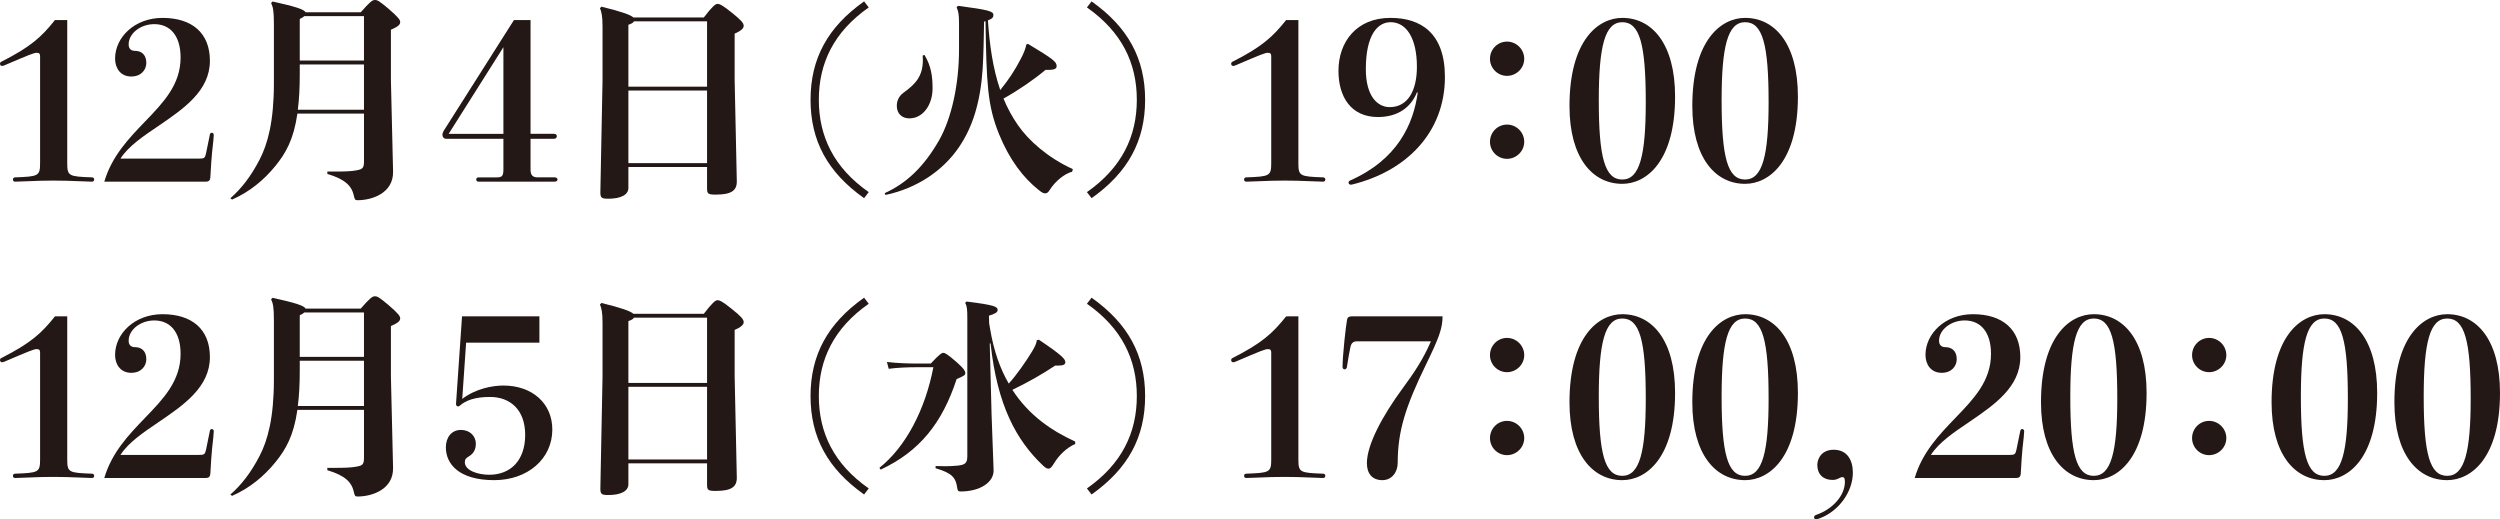 <!-- Generator: Adobe Illustrator 22.1.0, SVG Export Plug-In  -->
<svg version="1.1"
	 xmlns="http://www.w3.org/2000/svg" xmlns:xlink="http://www.w3.org/1999/xlink" xmlns:a="http://ns.adobe.com/AdobeSVGViewerExtensions/3.0/"
	 x="0px" y="0px" width="226.566px" height="47.068px" viewBox="0 0 226.566 47.068"
	 style="enable-background:new 0 0 226.566 47.068;" xml:space="preserve">
<style type="text/css">
	.st0{fill:#231815;}
</style>
<defs>
</defs>
<g>
	<path class="st0" d="M6.094,1.816v12.969c0,1.172,0.137,1.211,2.246,1.289c0.117,0,0.195,0.078,0.195,0.195
		c0,0.098-0.059,0.195-0.195,0.195l-1.094-0.039c-0.879-0.039-1.641-0.059-2.422-0.059c-0.762,0-1.465,0.02-2.344,0.059
		l-1.113,0.039c-0.137,0-0.195-0.098-0.195-0.195c0-0.117,0.078-0.195,0.195-0.195c2.109-0.078,2.266-0.117,2.266-1.289V5.117
		c0-0.254-0.078-0.332-0.312-0.332S2.637,4.961,0.41,5.918C0.312,5.957,0.254,5.977,0.195,5.977C0.078,5.977,0,5.898,0,5.781
		c0-0.078,0.039-0.156,0.137-0.195C2.793,4.238,3.77,3.34,4.98,1.816H6.094z"/>
	<path class="st0" d="M19.022,12.188c0.02-0.117,0.098-0.156,0.176-0.156s0.176,0.059,0.176,0.195c0,0.059-0.02,0.352-0.039,0.527
		c-0.176,1.445-0.234,2.598-0.273,3.34c-0.02,0.254-0.156,0.371-0.391,0.371H9.452c0.684-2.324,2.227-3.926,3.691-5.449
		c1.66-1.719,3.223-3.34,3.223-5.801c0-1.973-0.938-3.027-2.383-3.027c-1.25,0-2.324,0.84-2.324,1.836
		c0,0.352,0.176,0.586,0.586,0.586c0.469,0,1.016,0.254,1.016,1.094c0,0.586-0.43,1.23-1.367,1.23c-0.977,0-1.465-0.762-1.465-1.621
		c0-1.934,1.777-3.691,4.297-3.691c2.656,0,4.297,1.348,4.297,3.887c0,2.715-2.363,4.336-4.629,5.879
		c-1.387,0.938-2.754,1.855-3.477,2.988h7.07c0.527,0,0.586-0.039,0.684-0.469L19.022,12.188z"/>
	<path class="st0" d="M32.986,10.293h-6.035c-0.332,2.344-1.055,3.594-1.992,4.746c-1.035,1.27-2.324,2.344-3.926,3.047
		l-0.156-0.117c1.016-0.898,1.855-1.973,2.656-3.516c0.723-1.406,1.289-3.418,1.289-6.895V2.207c0-1.25-0.078-1.562-0.254-1.934
		l0.137-0.137c2.012,0.449,2.852,0.703,2.988,0.977h5C33.514,0.176,33.748,0,33.963,0c0.234,0,0.371,0.059,1.211,0.762
		c0.957,0.82,1.094,1.055,1.094,1.23c0,0.234-0.156,0.41-0.84,0.703v4.59l0.195,8.262c0.039,1.973-1.934,2.598-3.203,2.598
		c-0.254,0-0.273-0.059-0.371-0.488c-0.176-0.762-0.723-1.406-2.383-1.895v-0.215h0.723c0.82,0,1.484-0.02,1.953-0.117
		c0.508-0.098,0.645-0.195,0.645-0.801V10.293z M32.986,9.941V5.84h-5.82v0.918c0,1.25-0.059,2.285-0.176,3.184H32.986z
		 M27.166,5.488h5.82V1.465h-5.41c-0.078,0.078-0.195,0.156-0.41,0.254V5.488z"/>
	<path class="st0" d="M50.271,16.074c0.176,0,0.254,0.098,0.254,0.195s-0.078,0.195-0.254,0.195h-6.914
		c-0.137,0-0.195-0.098-0.195-0.195s0.059-0.195,0.195-0.195h1.699c0.43,0,0.566-0.137,0.566-0.703v-2.793h-5.176
		c-0.215,0-0.352-0.156-0.352-0.371c0-0.098,0.039-0.215,0.117-0.352l6.367-10.039h1.504v10.312h2.129
		c0.176,0,0.254,0.098,0.254,0.215s-0.078,0.234-0.254,0.234h-2.129v2.793c0,0.527,0.215,0.703,0.645,0.703H50.271z M45.622,4.277
		l-4.961,7.852h4.961V4.277z"/>
	<path class="st0" d="M64.078,15.137h-7.129v1.895c0,0.625-0.684,0.977-1.816,0.977c-0.625,0-0.742-0.078-0.723-0.664l0.195-10.059
		V2.363c0-0.898-0.098-1.309-0.234-1.621l0.137-0.137c1.836,0.449,2.637,0.742,2.891,0.977h6.387c0.742-0.977,1.055-1.23,1.23-1.23
		c0.215,0,0.488,0.137,1.289,0.781c0.859,0.684,1.094,0.957,1.094,1.211c0,0.234-0.273,0.469-0.82,0.703v4.219l0.195,9.141
		c0.02,0.879-0.508,1.23-1.934,1.23c-0.664,0-0.762-0.078-0.762-0.566V15.137z M56.949,7.852h7.129V1.934h-6.621
		c-0.078,0.137-0.234,0.215-0.508,0.312V7.852z M64.078,8.203h-7.129v6.582h7.129V8.203z"/>
	<path class="st0" d="M78.73,0.675c-3.168,2.216-4.522,5.054-4.522,8.368s1.354,6.152,4.522,8.368L78.31,17.96
		c-3.314-2.344-4.853-5.2-4.853-8.917s1.538-6.573,4.853-8.917L78.73,0.675z"/>
	<path class="st0" d="M93.158,3.971c2.308,1.392,2.601,1.63,2.601,2.015c0,0.22-0.146,0.348-0.77,0.348h-0.238
		c-1.025,0.86-2.453,1.85-3.809,2.601c0.366,0.879,0.806,1.684,1.318,2.416c0.935,1.355,2.674,2.93,4.963,3.974l-0.056,0.238
		c-0.677,0.165-1.538,0.86-2.032,1.647c-0.146,0.238-0.256,0.312-0.402,0.312s-0.275-0.036-0.586-0.293
		c-1.374-1.08-2.655-2.728-3.607-5.071c-1.062-2.619-1.136-4.633-1.227-10.236c-0.037,0.019-0.073,0.019-0.129,0.037
		c-0.018,1.392-0.055,3.021-0.128,4.266c-0.201,3.021-0.897,5.273-2.143,7.105c-1.428,2.105-3.753,3.717-6.665,4.339l-0.073-0.165
		c1.941-0.879,3.534-2.344,4.944-4.815c1.117-1.978,1.794-5.035,1.794-8.203V2.121c0-0.805-0.055-1.08-0.22-1.465l0.129-0.128
		c2.783,0.366,3.204,0.495,3.204,0.824c0,0.201-0.055,0.329-0.494,0.494c0.146,2.143,0.421,4.267,1.116,6.317
		c0.806-1.007,1.282-1.721,1.868-2.838c0.274-0.531,0.421-0.897,0.494-1.282L93.158,3.971z M83.783,4.979
		c0.604,1.007,0.732,1.922,0.732,3.039c0,1.446-0.842,2.71-2.105,2.71c-0.659,0-1.136-0.421-1.136-1.136
		c0-0.421,0.165-0.86,0.586-1.172c1.172-0.842,1.776-1.556,1.776-3.002c0-0.129-0.019-0.257-0.019-0.385L83.783,4.979z"/>
	<path class="st0" d="M98.925,0.126c3.314,2.344,4.853,5.2,4.853,8.917s-1.538,6.573-4.853,8.917l-0.421-0.549
		c3.168-2.216,4.522-5.054,4.522-8.368s-1.354-6.152-4.522-8.368L98.925,0.126z"/>
	<path class="st0" d="M117.668,1.816v12.969c0,1.172,0.137,1.211,2.246,1.289c0.117,0,0.195,0.078,0.195,0.195
		c0,0.098-0.059,0.195-0.195,0.195l-1.094-0.039c-0.879-0.039-1.641-0.059-2.422-0.059c-0.762,0-1.465,0.02-2.344,0.059
		l-1.113,0.039c-0.137,0-0.195-0.098-0.195-0.195c0-0.117,0.078-0.195,0.195-0.195c2.109-0.078,2.266-0.117,2.266-1.289V5.117
		c0-0.254-0.078-0.332-0.312-0.332s-0.684,0.176-2.91,1.133c-0.098,0.039-0.156,0.059-0.215,0.059c-0.117,0-0.195-0.078-0.195-0.195
		c0-0.078,0.039-0.156,0.137-0.195c2.656-1.348,3.633-2.246,4.844-3.77H117.668z"/>
	<path class="st0" d="M128.409,8.379c-0.527,1.309-1.68,2.227-3.535,2.227c-2.441,0-3.574-1.836-3.574-4.18
		c0-2.637,1.641-4.805,4.707-4.805c2.754,0,4.941,1.367,4.941,5.352c0,5-3.457,8.555-8.477,9.766c-0.137,0-0.254-0.039-0.254-0.176
		c0-0.098,0.039-0.156,0.117-0.195c4.316-1.895,5.762-5.117,6.152-7.988H128.409z M128.409,6.055c0-2.598-0.957-4.043-2.383-4.043
		c-1.172,0-2.246,1.133-2.246,4.258c0,2.422,1.035,3.438,2.168,3.438C127.569,9.707,128.409,8.242,128.409,6.055z"/>
	<path class="st0" d="M138.136,5.332c0,0.84-0.703,1.543-1.562,1.543s-1.543-0.703-1.543-1.543c0-0.859,0.684-1.562,1.543-1.562
		S138.136,4.473,138.136,5.332z M138.136,12.852c0,0.84-0.703,1.543-1.562,1.543s-1.543-0.703-1.543-1.543
		c0-0.859,0.684-1.562,1.543-1.562S138.136,11.992,138.136,12.852z"/>
	<path class="st0" d="M151.807,8.75c0,5.879-2.598,7.91-4.785,7.91c-2.695,0-4.785-2.344-4.785-7.051
		c0-5.957,2.598-7.988,4.785-7.988C149.717,1.621,151.807,3.965,151.807,8.75z M149.15,9.258c0-5.254-0.547-7.246-2.129-7.246
		s-2.129,2.188-2.129,7.09c0,5.176,0.547,7.168,2.129,7.168S149.15,14.082,149.15,9.258z"/>
	<path class="st0" d="M162.938,8.75c0,5.879-2.598,7.91-4.785,7.91c-2.695,0-4.785-2.344-4.785-7.051
		c0-5.957,2.598-7.988,4.785-7.988C160.849,1.621,162.938,3.965,162.938,8.75z M160.282,9.258c0-5.254-0.547-7.246-2.129-7.246
		s-2.129,2.188-2.129,7.09c0,5.176,0.547,7.168,2.129,7.168S160.282,14.082,160.282,9.258z"/>
	<path class="st0" d="M6.094,28.67v12.969c0,1.172,0.137,1.211,2.246,1.289c0.117,0,0.195,0.078,0.195,0.195
		c0,0.098-0.059,0.195-0.195,0.195l-1.094-0.039c-0.879-0.039-1.641-0.059-2.422-0.059c-0.762,0-1.465,0.02-2.344,0.059
		l-1.113,0.039c-0.137,0-0.195-0.098-0.195-0.195c0-0.117,0.078-0.195,0.195-0.195c2.109-0.078,2.266-0.117,2.266-1.289v-9.668
		c0-0.254-0.078-0.332-0.312-0.332s-0.684,0.176-2.91,1.133c-0.098,0.039-0.156,0.059-0.215,0.059C0.078,32.83,0,32.752,0,32.635
		c0-0.078,0.039-0.156,0.137-0.195c2.656-1.348,3.633-2.246,4.844-3.77H6.094z"/>
	<path class="st0" d="M19.022,39.041c0.02-0.117,0.098-0.156,0.176-0.156s0.176,0.059,0.176,0.195c0,0.059-0.02,0.352-0.039,0.527
		c-0.176,1.445-0.234,2.598-0.273,3.34c-0.02,0.254-0.156,0.371-0.391,0.371H9.452c0.684-2.324,2.227-3.926,3.691-5.449
		c1.66-1.719,3.223-3.34,3.223-5.801c0-1.973-0.938-3.027-2.383-3.027c-1.25,0-2.324,0.84-2.324,1.836
		c0,0.352,0.176,0.586,0.586,0.586c0.469,0,1.016,0.254,1.016,1.094c0,0.586-0.43,1.23-1.367,1.23c-0.977,0-1.465-0.762-1.465-1.621
		c0-1.934,1.777-3.691,4.297-3.691c2.656,0,4.297,1.348,4.297,3.887c0,2.715-2.363,4.336-4.629,5.879
		c-1.387,0.938-2.754,1.855-3.477,2.988h7.07c0.527,0,0.586-0.039,0.684-0.469L19.022,39.041z"/>
	<path class="st0" d="M32.986,37.146h-6.035c-0.332,2.344-1.055,3.594-1.992,4.746c-1.035,1.27-2.324,2.344-3.926,3.047
		l-0.156-0.117c1.016-0.898,1.855-1.973,2.656-3.516c0.723-1.406,1.289-3.418,1.289-6.895v-5.352c0-1.25-0.078-1.562-0.254-1.934
		l0.137-0.137c2.012,0.449,2.852,0.703,2.988,0.977h5c0.82-0.938,1.055-1.113,1.27-1.113c0.234,0,0.371,0.059,1.211,0.762
		c0.957,0.82,1.094,1.055,1.094,1.23c0,0.234-0.156,0.41-0.84,0.703v4.59l0.195,8.262c0.039,1.973-1.934,2.598-3.203,2.598
		c-0.254,0-0.273-0.059-0.371-0.488c-0.176-0.762-0.723-1.406-2.383-1.895V42.4h0.723c0.82,0,1.484-0.02,1.953-0.117
		c0.508-0.098,0.645-0.195,0.645-0.801V37.146z M32.986,36.795v-4.102h-5.82v0.918c0,1.25-0.059,2.285-0.176,3.184H32.986z
		 M27.166,32.342h5.82v-4.023h-5.41c-0.078,0.078-0.195,0.156-0.41,0.254V32.342z"/>
	<path class="st0" d="M48.884,31.053h-6.641l-0.352,5.098c1.23-0.938,2.754-1.211,3.73-1.211c2.617,0,4.434,1.621,4.434,3.984
		c0,2.656-2.227,4.59-5.273,4.59c-3.184,0-4.375-1.465-4.375-2.969c0-0.879,0.488-1.582,1.367-1.582c0.781,0,1.348,0.527,1.348,1.25
		c0,0.508-0.195,0.879-0.605,1.133c-0.293,0.176-0.391,0.273-0.391,0.547c0,0.742,1.172,1.133,2.207,1.133
		c1.953,0,3.262-1.309,3.262-3.613c0-2.324-1.406-3.438-3.184-3.438c-1.328,0-2.188,0.293-2.754,0.801
		c-0.039,0.039-0.078,0.059-0.117,0.059c-0.117,0-0.215-0.078-0.215-0.215l0.547-7.949h7.012V31.053z"/>
	<path class="st0" d="M64.078,41.99h-7.129v1.895c0,0.625-0.684,0.977-1.816,0.977c-0.625,0-0.742-0.078-0.723-0.664l0.195-10.059
		v-4.922c0-0.898-0.098-1.309-0.234-1.621l0.137-0.137c1.836,0.449,2.637,0.742,2.891,0.977h6.387c0.742-0.977,1.055-1.23,1.23-1.23
		c0.215,0,0.488,0.137,1.289,0.781c0.859,0.684,1.094,0.957,1.094,1.211c0,0.234-0.273,0.469-0.82,0.703v4.219l0.195,9.141
		c0.02,0.879-0.508,1.23-1.934,1.23c-0.664,0-0.762-0.078-0.762-0.566V41.99z M56.949,34.705h7.129v-5.918h-6.621
		c-0.078,0.137-0.234,0.215-0.508,0.312V34.705z M64.078,35.057h-7.129v6.582h7.129V35.057z"/>
	<path class="st0" d="M78.73,27.528c-3.168,2.216-4.522,5.054-4.522,8.368s1.354,6.152,4.522,8.368l-0.421,0.549
		c-3.314-2.344-4.853-5.2-4.853-8.917s1.538-6.573,4.853-8.917L78.73,27.528z"/>
	<path class="st0" d="M80.378,32.802c0.879,0.11,1.94,0.146,2.801,0.146h1.172c0.77-0.823,0.989-0.97,1.117-0.97
		c0.165,0,0.366,0.091,1.209,0.823c0.732,0.642,0.806,0.86,0.806,1.025c0,0.184-0.202,0.274-0.788,0.531
		c-1.3,3.974-3.351,6.556-6.885,8.203L79.7,42.396c2.398-1.904,4.156-5.291,4.889-9.118h-1.41c-0.86,0-1.867,0.036-2.637,0.146
		L80.378,32.802z M89.643,29.286c0.037,0.184,0.055,0.366,0.092,0.55c0.329,1.978,0.915,3.607,1.685,4.926
		c0.714-0.788,1.52-1.941,2.124-2.93c0.256-0.439,0.385-0.696,0.421-1.008l0.184-0.036c2.105,1.409,2.398,1.758,2.398,2.032
		c0,0.22-0.184,0.312-0.659,0.312H95.63c-1.318,0.86-2.307,1.428-3.882,2.197c1.502,2.325,3.571,3.717,5.695,4.688v0.22
		c-0.77,0.329-1.483,1.025-1.923,1.758c-0.22,0.366-0.348,0.476-0.477,0.476c-0.128,0-0.237-0.019-0.494-0.256
		c-2.453-2.308-4.175-5.493-4.779-11.097h-0.073l0.165,6.428l0.184,5.053c0.036,1.117-1.245,1.941-2.985,1.941
		c-0.237,0-0.274-0.073-0.311-0.33c-0.129-0.896-0.439-1.336-1.96-1.775v-0.201c0.312,0,0.604,0.018,0.897,0.018
		c0.348,0,0.696-0.018,1.099-0.055c0.678-0.073,0.879-0.22,0.879-0.86V28.828c0-0.805-0.036-1.135-0.201-1.373l0.128-0.128
		c2.509,0.312,2.82,0.458,2.82,0.769c0,0.221-0.257,0.349-0.788,0.514L89.643,29.286z"/>
	<path class="st0" d="M98.925,26.979c3.314,2.344,4.853,5.2,4.853,8.917s-1.538,6.573-4.853,8.917l-0.421-0.549
		c3.168-2.216,4.522-5.054,4.522-8.368s-1.354-6.152-4.522-8.368L98.925,26.979z"/>
	<path class="st0" d="M117.668,28.67v12.969c0,1.172,0.137,1.211,2.246,1.289c0.117,0,0.195,0.078,0.195,0.195
		c0,0.098-0.059,0.195-0.195,0.195l-1.094-0.039c-0.879-0.039-1.641-0.059-2.422-0.059c-0.762,0-1.465,0.02-2.344,0.059
		l-1.113,0.039c-0.137,0-0.195-0.098-0.195-0.195c0-0.117,0.078-0.195,0.195-0.195c2.109-0.078,2.266-0.117,2.266-1.289v-9.668
		c0-0.254-0.078-0.332-0.312-0.332s-0.684,0.176-2.91,1.133c-0.098,0.039-0.156,0.059-0.215,0.059c-0.117,0-0.195-0.078-0.195-0.195
		c0-0.078,0.039-0.156,0.137-0.195c2.656-1.348,3.633-2.246,4.844-3.77H117.668z"/>
	<path class="st0" d="M130.733,28.67c0,1.074-0.312,1.934-1.504,4.375c-1.855,3.809-2.559,6.035-2.559,8.887
		c0,0.879-0.547,1.582-1.387,1.582c-0.918,0-1.406-0.586-1.406-1.543c0-1.641,1.367-4.238,3.281-6.836
		c0.938-1.27,1.816-2.559,2.52-4.199h-6.738c-0.273,0-0.488,0.137-0.566,0.566c-0.078,0.352-0.176,0.918-0.312,1.777
		c-0.02,0.117-0.117,0.195-0.215,0.195c-0.078,0-0.176-0.078-0.176-0.215c0-1.016,0.293-3.711,0.41-4.297
		c0.039-0.195,0.156-0.293,0.41-0.293H130.733z"/>
	<path class="st0" d="M138.136,32.186c0,0.84-0.703,1.543-1.562,1.543s-1.543-0.703-1.543-1.543c0-0.859,0.684-1.562,1.543-1.562
		S138.136,31.326,138.136,32.186z M138.136,39.705c0,0.84-0.703,1.543-1.562,1.543s-1.543-0.703-1.543-1.543
		c0-0.859,0.684-1.562,1.543-1.562S138.136,38.846,138.136,39.705z"/>
	<path class="st0" d="M151.807,35.604c0,5.879-2.598,7.91-4.785,7.91c-2.695,0-4.785-2.344-4.785-7.051
		c0-5.957,2.598-7.988,4.785-7.988C149.717,28.475,151.807,30.818,151.807,35.604z M149.15,36.111c0-5.254-0.547-7.246-2.129-7.246
		s-2.129,2.188-2.129,7.09c0,5.176,0.547,7.168,2.129,7.168S149.15,40.936,149.15,36.111z"/>
	<path class="st0" d="M162.938,35.604c0,5.879-2.598,7.91-4.785,7.91c-2.695,0-4.785-2.344-4.785-7.051
		c0-5.957,2.598-7.988,4.785-7.988C160.849,28.475,162.938,30.818,162.938,35.604z M160.282,36.111c0-5.254-0.547-7.246-2.129-7.246
		s-2.129,2.188-2.129,7.09c0,5.176,0.547,7.168,2.129,7.168S160.282,40.936,160.282,36.111z"/>
	<path class="st0" d="M167.918,42.83c0,1.738-1.27,3.477-2.949,4.121c-0.176,0.059-0.293,0.117-0.371,0.117
		c-0.117,0-0.195-0.059-0.195-0.195c0-0.117,0.098-0.176,0.195-0.215c1.445-0.488,2.598-1.719,2.598-2.988
		c0-0.332-0.078-0.43-0.215-0.43c-0.117,0-0.195,0.039-0.391,0.137c-0.176,0.078-0.293,0.117-0.527,0.117
		c-0.82,0-1.367-0.508-1.367-1.348c0-0.586,0.391-1.387,1.484-1.387C167.43,40.76,167.918,41.736,167.918,42.83z"/>
	<path class="st0" d="M183.093,39.041c0.02-0.117,0.098-0.156,0.176-0.156s0.176,0.059,0.176,0.195c0,0.059-0.02,0.352-0.039,0.527
		c-0.176,1.445-0.234,2.598-0.273,3.34c-0.02,0.254-0.156,0.371-0.391,0.371h-9.219c0.684-2.324,2.227-3.926,3.691-5.449
		c1.66-1.719,3.223-3.34,3.223-5.801c0-1.973-0.938-3.027-2.383-3.027c-1.25,0-2.324,0.84-2.324,1.836
		c0,0.352,0.176,0.586,0.586,0.586c0.469,0,1.016,0.254,1.016,1.094c0,0.586-0.43,1.23-1.367,1.23c-0.977,0-1.465-0.762-1.465-1.621
		c0-1.934,1.777-3.691,4.297-3.691c2.656,0,4.297,1.348,4.297,3.887c0,2.715-2.363,4.336-4.629,5.879
		c-1.387,0.938-2.754,1.855-3.477,2.988h7.07c0.527,0,0.586-0.039,0.684-0.469L183.093,39.041z"/>
	<path class="st0" d="M194.538,35.604c0,5.879-2.598,7.91-4.785,7.91c-2.695,0-4.785-2.344-4.785-7.051
		c0-5.957,2.598-7.988,4.785-7.988C192.448,28.475,194.538,30.818,194.538,35.604z M191.882,36.111c0-5.254-0.547-7.246-2.129-7.246
		s-2.129,2.188-2.129,7.09c0,5.176,0.547,7.168,2.129,7.168S191.882,40.936,191.882,36.111z"/>
	<path class="st0" d="M201.764,32.186c0,0.84-0.703,1.543-1.562,1.543s-1.543-0.703-1.543-1.543c0-0.859,0.684-1.562,1.543-1.562
		S201.764,31.326,201.764,32.186z M201.764,39.705c0,0.84-0.703,1.543-1.562,1.543s-1.543-0.703-1.543-1.543
		c0-0.859,0.684-1.562,1.543-1.562S201.764,38.846,201.764,39.705z"/>
	<path class="st0" d="M215.435,35.604c0,5.879-2.598,7.91-4.785,7.91c-2.695,0-4.785-2.344-4.785-7.051
		c0-5.957,2.598-7.988,4.785-7.988C213.345,28.475,215.435,30.818,215.435,35.604z M212.778,36.111c0-5.254-0.547-7.246-2.129-7.246
		s-2.129,2.188-2.129,7.09c0,5.176,0.547,7.168,2.129,7.168S212.778,40.936,212.778,36.111z"/>
	<path class="st0" d="M226.566,35.604c0,5.879-2.598,7.91-4.785,7.91c-2.695,0-4.785-2.344-4.785-7.051
		c0-5.957,2.598-7.988,4.785-7.988C224.477,28.475,226.566,30.818,226.566,35.604z M223.91,36.111c0-5.254-0.547-7.246-2.129-7.246
		s-2.129,2.188-2.129,7.09c0,5.176,0.547,7.168,2.129,7.168S223.91,40.936,223.91,36.111z"/>
</g>
</svg>